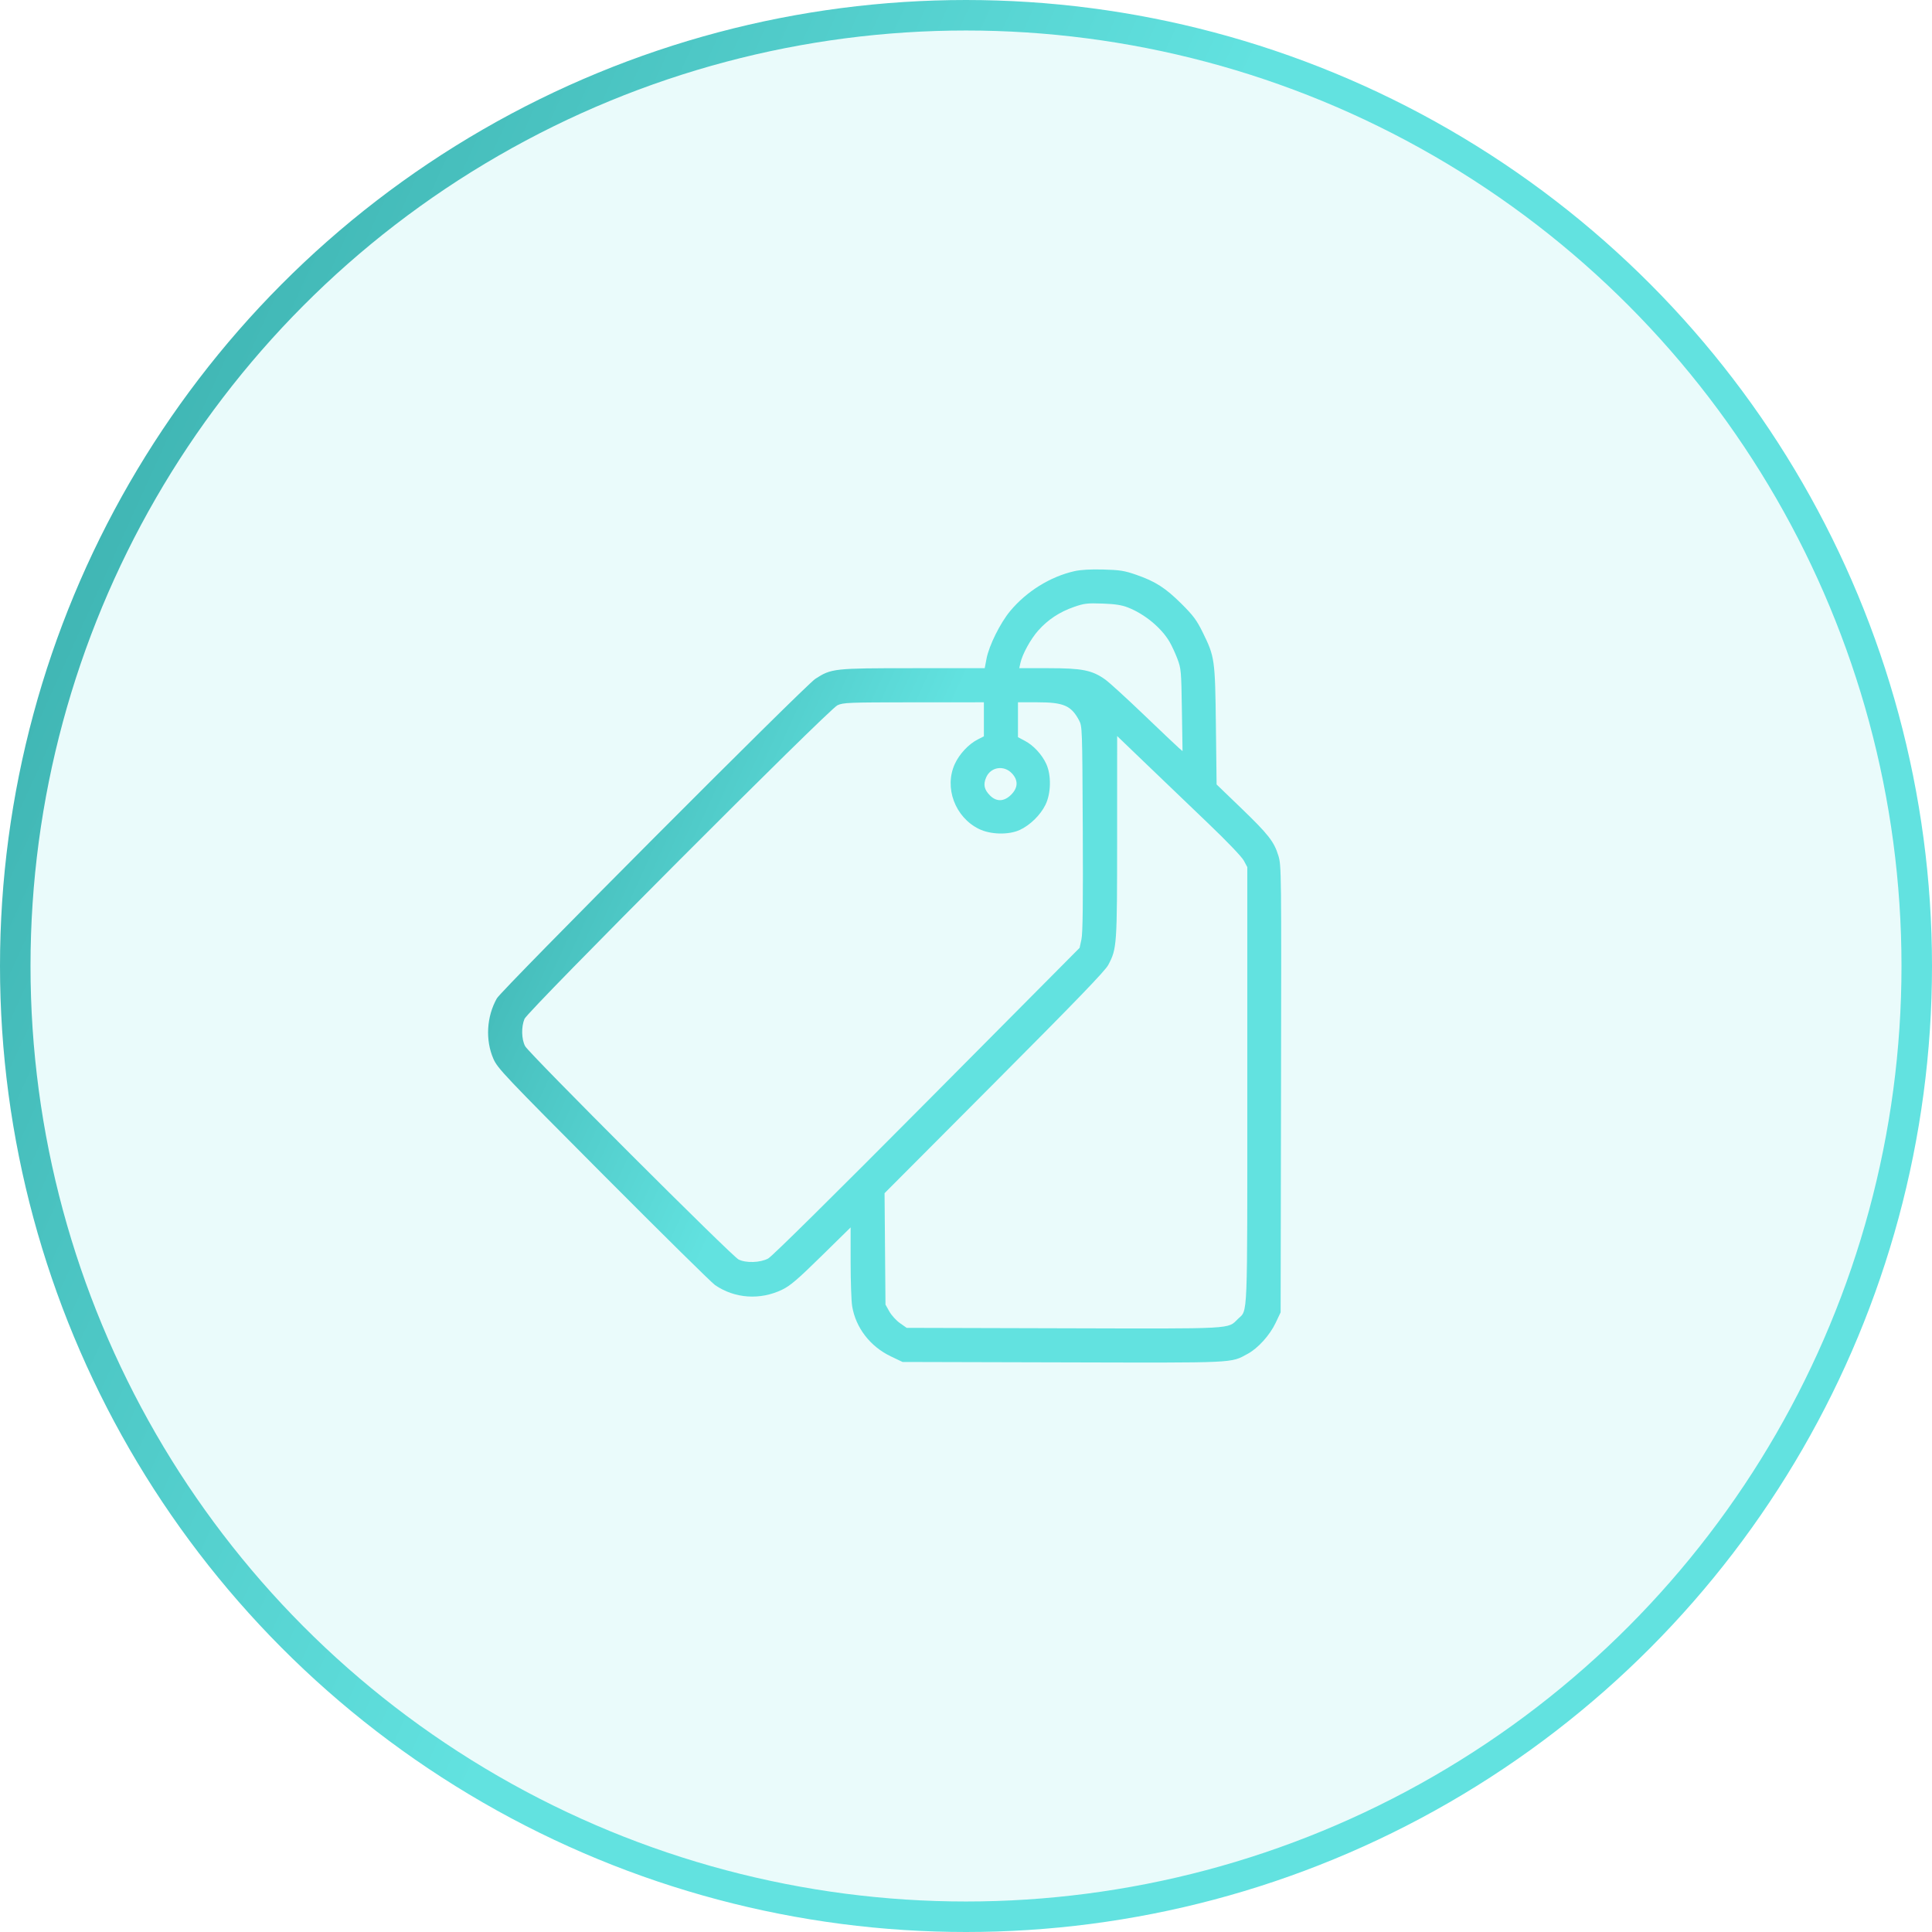<svg width="190" height="190" viewBox="0 0 190 190" fill="none" xmlns="http://www.w3.org/2000/svg">
<circle cx="95" cy="95" r="93.5" fill="#62E2E0" fill-opacity="0.13" stroke="url(#paint0_linear_1_70)" stroke-width="3"/>
<path fill-rule="evenodd" clip-rule="evenodd" d="M105.659 56.171C103.274 56.715 100.955 58.155 99.341 60.096C98.368 61.264 97.263 63.492 97.02 64.772L96.841 65.712H89.803C81.993 65.712 81.766 65.737 80.186 66.757C79.146 67.43 49.344 97.331 48.861 98.187C47.849 99.982 47.718 102.294 48.525 104.133C48.934 105.065 49.575 105.742 59.335 115.542C65.041 121.272 69.984 126.149 70.319 126.379C72.256 127.71 74.763 127.879 76.932 126.826C77.721 126.442 78.451 125.817 80.779 123.531L83.653 120.71L83.654 124.123C83.654 126 83.722 127.948 83.804 128.451C84.151 130.57 85.573 132.418 87.605 133.389L88.758 133.94L104.518 133.981C121.77 134.027 120.999 134.063 122.705 133.139C123.722 132.588 124.879 131.305 125.454 130.091L125.942 129.061L125.982 107.106C126.022 85.623 126.017 85.13 125.722 84.158C125.302 82.772 124.74 82.055 122.022 79.436L119.645 77.147L119.576 71.391C119.498 64.841 119.463 64.595 118.287 62.205C117.686 60.984 117.357 60.541 116.195 59.385C114.621 57.818 113.628 57.181 111.733 56.523C110.577 56.122 110.142 56.053 108.493 56.009C107.242 55.976 106.269 56.032 105.659 56.171ZM110.917 59.738C112.558 60.379 114.193 61.723 115.008 63.102C115.225 63.469 115.575 64.224 115.786 64.779C116.152 65.745 116.172 65.962 116.232 69.828L116.295 73.867L115.94 73.563C115.745 73.396 114.194 71.925 112.493 70.295C110.793 68.665 109.08 67.103 108.687 66.823C107.402 65.909 106.417 65.712 103.131 65.712H100.239L100.347 65.216C100.537 64.338 101.352 62.852 102.111 62C103.059 60.935 104.197 60.185 105.613 59.691C106.621 59.339 106.917 59.304 108.417 59.357C109.651 59.4 110.31 59.501 110.917 59.738ZM96.759 70.74V72.414L96.143 72.728C95.253 73.183 94.348 74.153 93.898 75.135C92.837 77.456 93.922 80.371 96.276 81.524C97.417 82.082 99.193 82.124 100.291 81.619C101.299 81.154 102.32 80.155 102.813 79.15C103.362 78.031 103.402 76.253 102.902 75.146C102.483 74.218 101.652 73.314 100.8 72.862L100.111 72.497V70.782V69.066H102.021C104.587 69.066 105.338 69.388 106.107 70.819C106.432 71.423 106.436 71.528 106.484 81.492C106.519 88.835 106.484 91.779 106.352 92.385L106.172 93.216L91.175 108.318C82.002 117.556 75.935 123.553 75.549 123.763C74.781 124.181 73.37 124.229 72.635 123.863C71.962 123.527 52.006 103.584 51.641 102.881C51.282 102.192 51.255 100.991 51.58 100.202C51.905 99.414 81.49 69.766 82.358 69.359C82.925 69.092 83.44 69.072 89.863 69.069L96.759 69.066V70.74ZM118.838 80.992C120.691 82.765 122.12 84.26 122.322 84.637L122.665 85.275V106.754C122.665 130.263 122.726 128.753 121.747 129.706C120.703 130.723 121.616 130.674 104.582 130.628L89.165 130.586L88.504 130.121C88.141 129.866 87.672 129.352 87.463 128.978L87.082 128.299L87.036 122.821L86.991 117.343L97.788 106.507C105.872 98.395 108.688 95.476 108.992 94.895C109.843 93.273 109.86 93.039 109.862 82.275L109.864 72.384L112.781 75.185C114.384 76.725 117.11 79.338 118.838 80.992ZM99.54 76.081C100.15 76.751 100.115 77.478 99.441 78.153C98.754 78.841 98 78.87 97.364 78.233C96.792 77.661 96.682 77.168 96.971 76.477C97.415 75.414 98.745 75.209 99.54 76.081Z" fill="url(#paint1_linear_1_70)"/>
<defs>
<linearGradient id="paint0_linear_1_70" x1="83.125" y1="95" x2="-25.94" y2="45.261" gradientUnits="userSpaceOnUse">
<stop stop-color="#62E2E0"/>
<stop offset="1" stop-color="#32A4A2"/>
</linearGradient>
<linearGradient id="paint1_linear_1_70" x1="82.125" y1="95" x2="37.351" y2="74.581" gradientUnits="userSpaceOnUse">
<stop stop-color="#62E2E0"/>
<stop offset="1" stop-color="#32A4A2"/>
</linearGradient>
</defs>
</svg>

